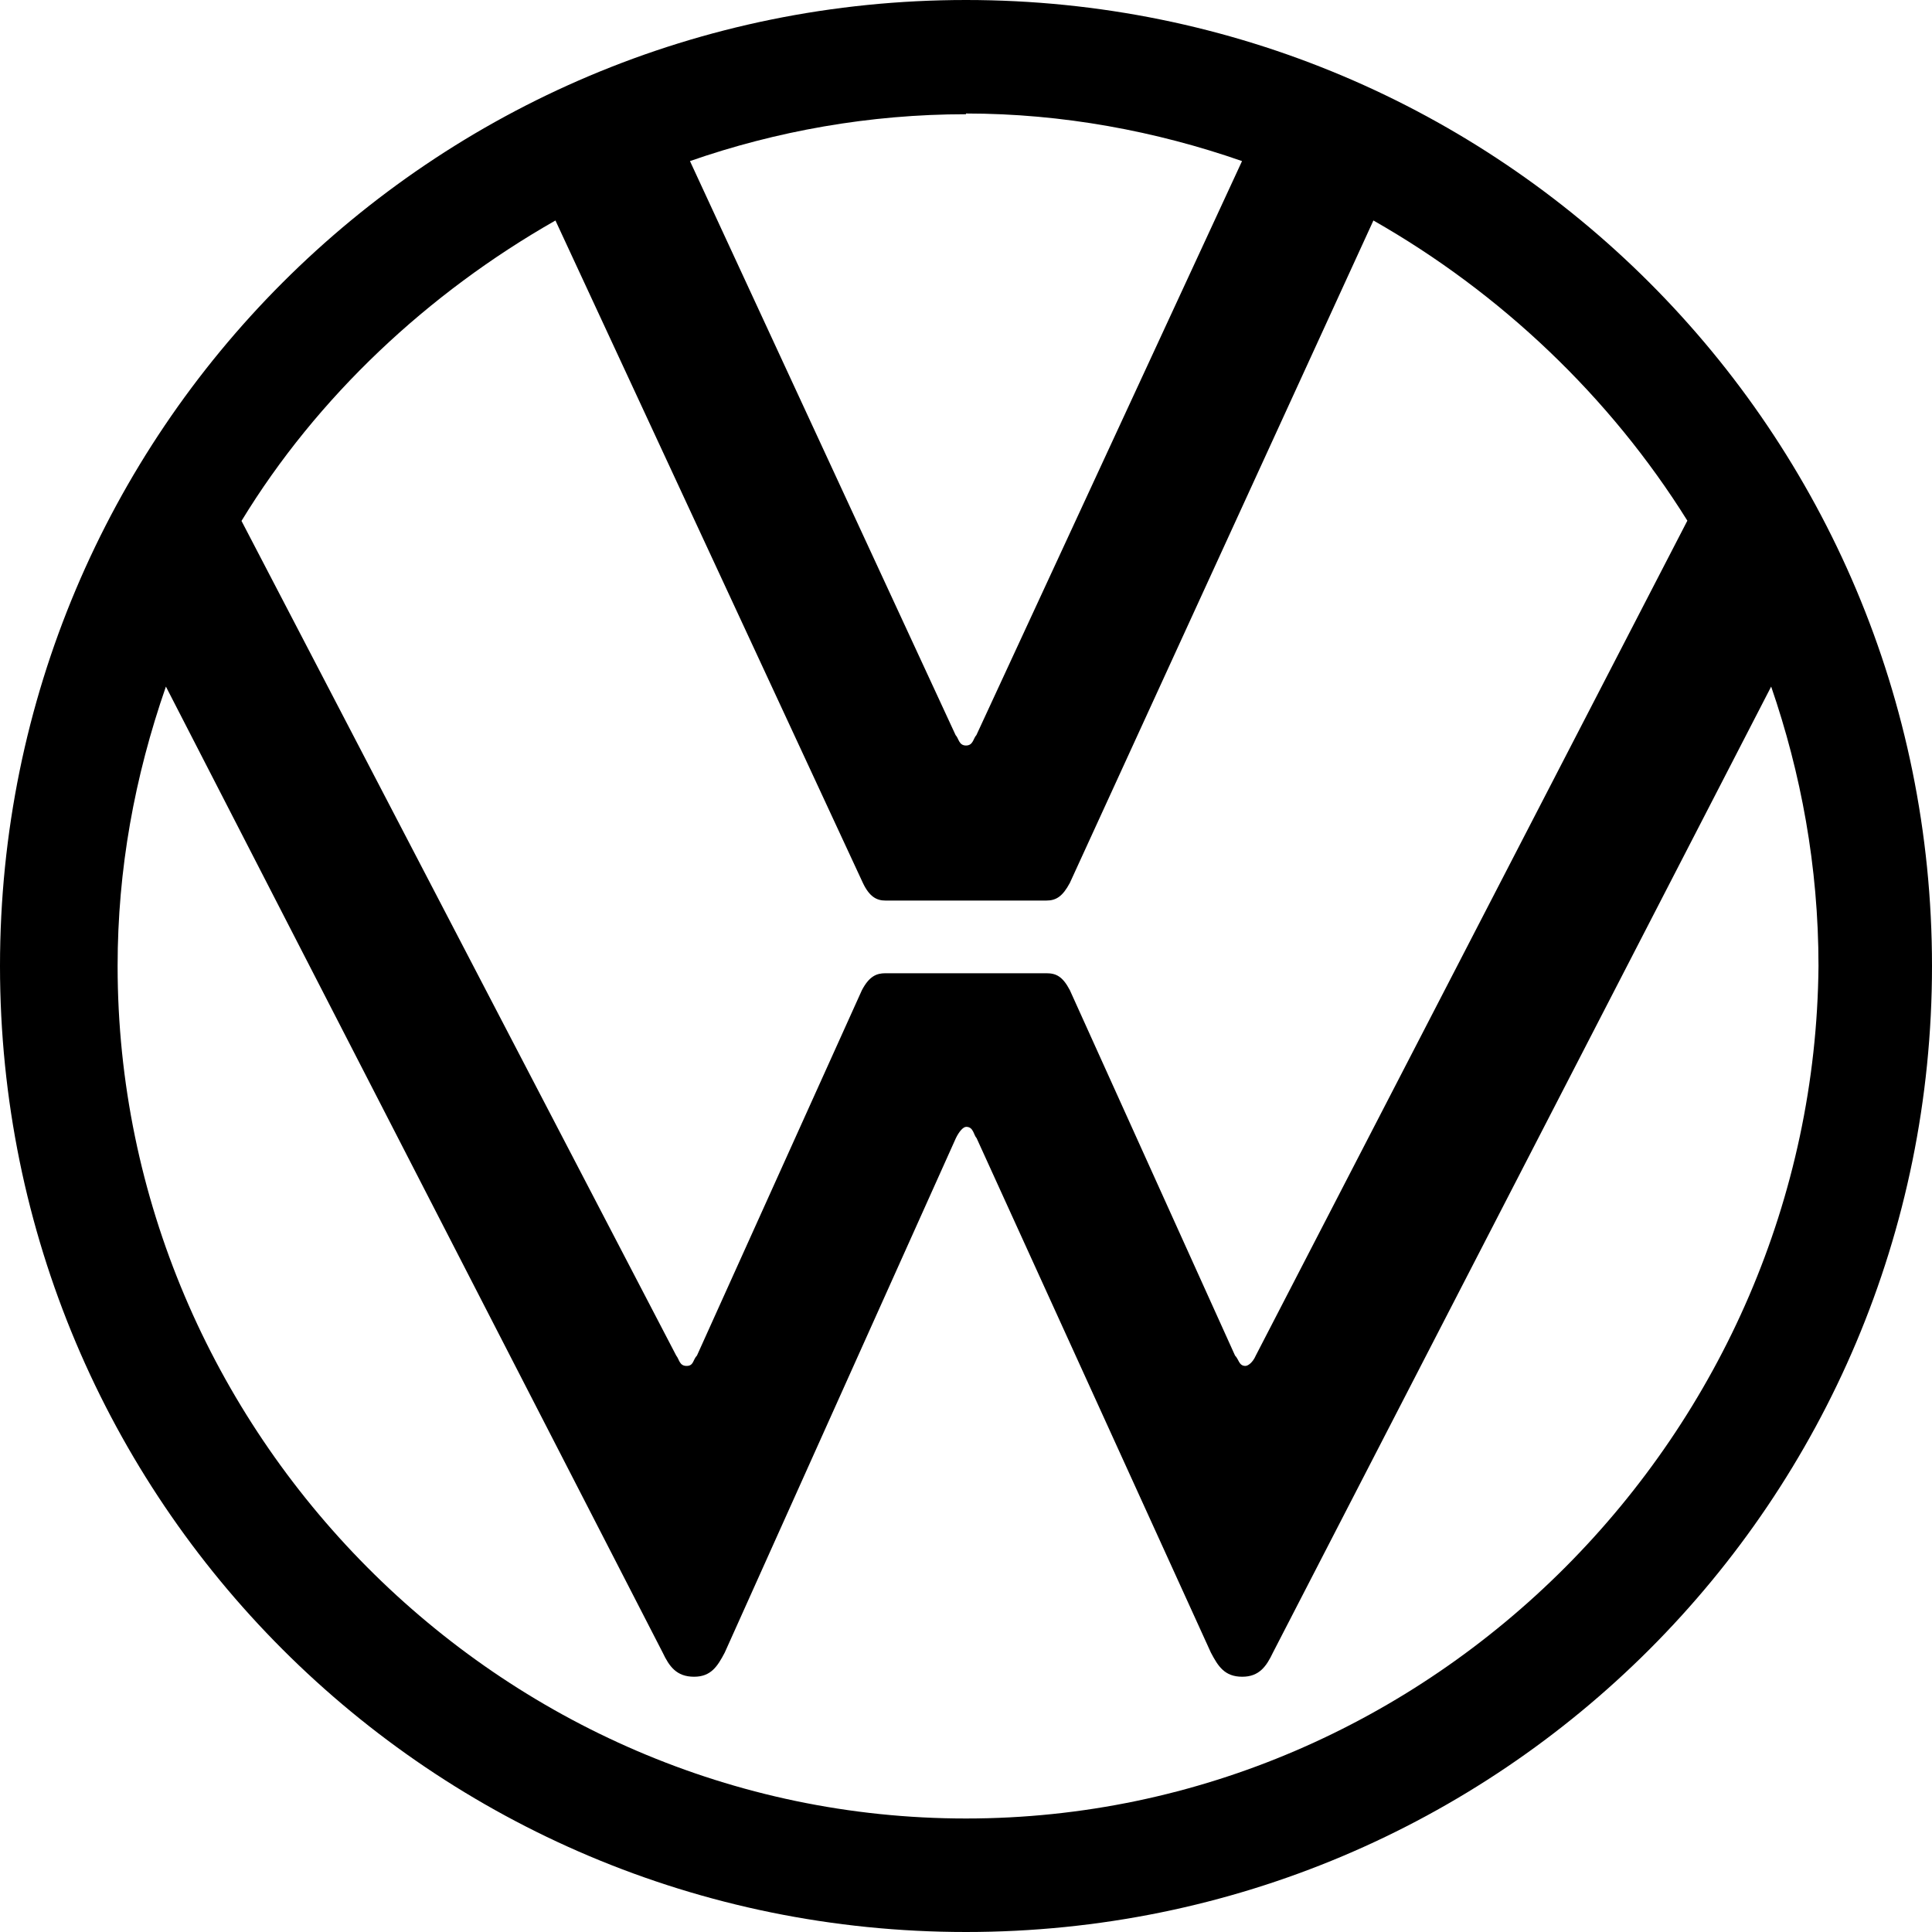 <?xml version="1.0" encoding="utf-8"?>
<!-- Generator: Adobe Illustrator 27.7.0, SVG Export Plug-In . SVG Version: 6.00 Build 0)  -->
<svg version="1.1" id="Layer_1" xmlns="http://www.w3.org/2000/svg" xmlns:xlink="http://www.w3.org/1999/xlink" x="0px" y="0px"
	 viewBox="0 0 800 800" style="enable-background:new 0 0 800 800;" xml:space="preserve">
<path d="M400,0C178.7,0,0,178.7,0,400s178.7,400,400,400s400-178.7,400-400S621.3,0,400,0 M400,47c40,0,78.7,7.3,114.3,19.7
	l-110,237.7c-1.3,1.3-1.3,4.3-4.3,4.3c-3,0-3-3-4.3-4.3l-110-237.7C321.3,54.3,360,47.3,400,47.3 M230,91.3l127.3,274.3
	c2.7,5.7,5.7,7.3,9.3,7.3h66.7c4,0,6.7-1.7,9.7-7.3L568.7,91.3c52.7,30,98,73,130,124.3L520,561.3c-1.3,3-3.3,4.3-4.3,4.3
	c-2.7,0-2.7-2.7-4.3-4.3L443,410c-3-5.7-5.7-7-9.7-7h-66.7c-3.7,0-6.7,1.3-9.7,7l-68.3,151.3c-1.7,1.7-1.3,4.3-4.3,4.3
	s-3-2.7-4.3-4.3L100,215.7C131.3,164.3,177.3,121.3,230,91.3 M68.7,284.3l205.7,400c2.7,5.7,5.7,10,13,10c7,0,9.7-4.3,12.7-10
	l95.7-213c1.3-2.7,3-4.7,4.3-4.7c3,0,3,3.3,4.3,4.7l97,213c3,5.7,5.7,10,13,10c7,0,10-4.3,12.7-10l206.3-400
	C745.7,320,753,358.7,753,400c-1.7,193-160,353-353,353S48.7,593,48.7,400C48.7,360,55.7,321.7,68.7,284.3z"/>
</svg>
